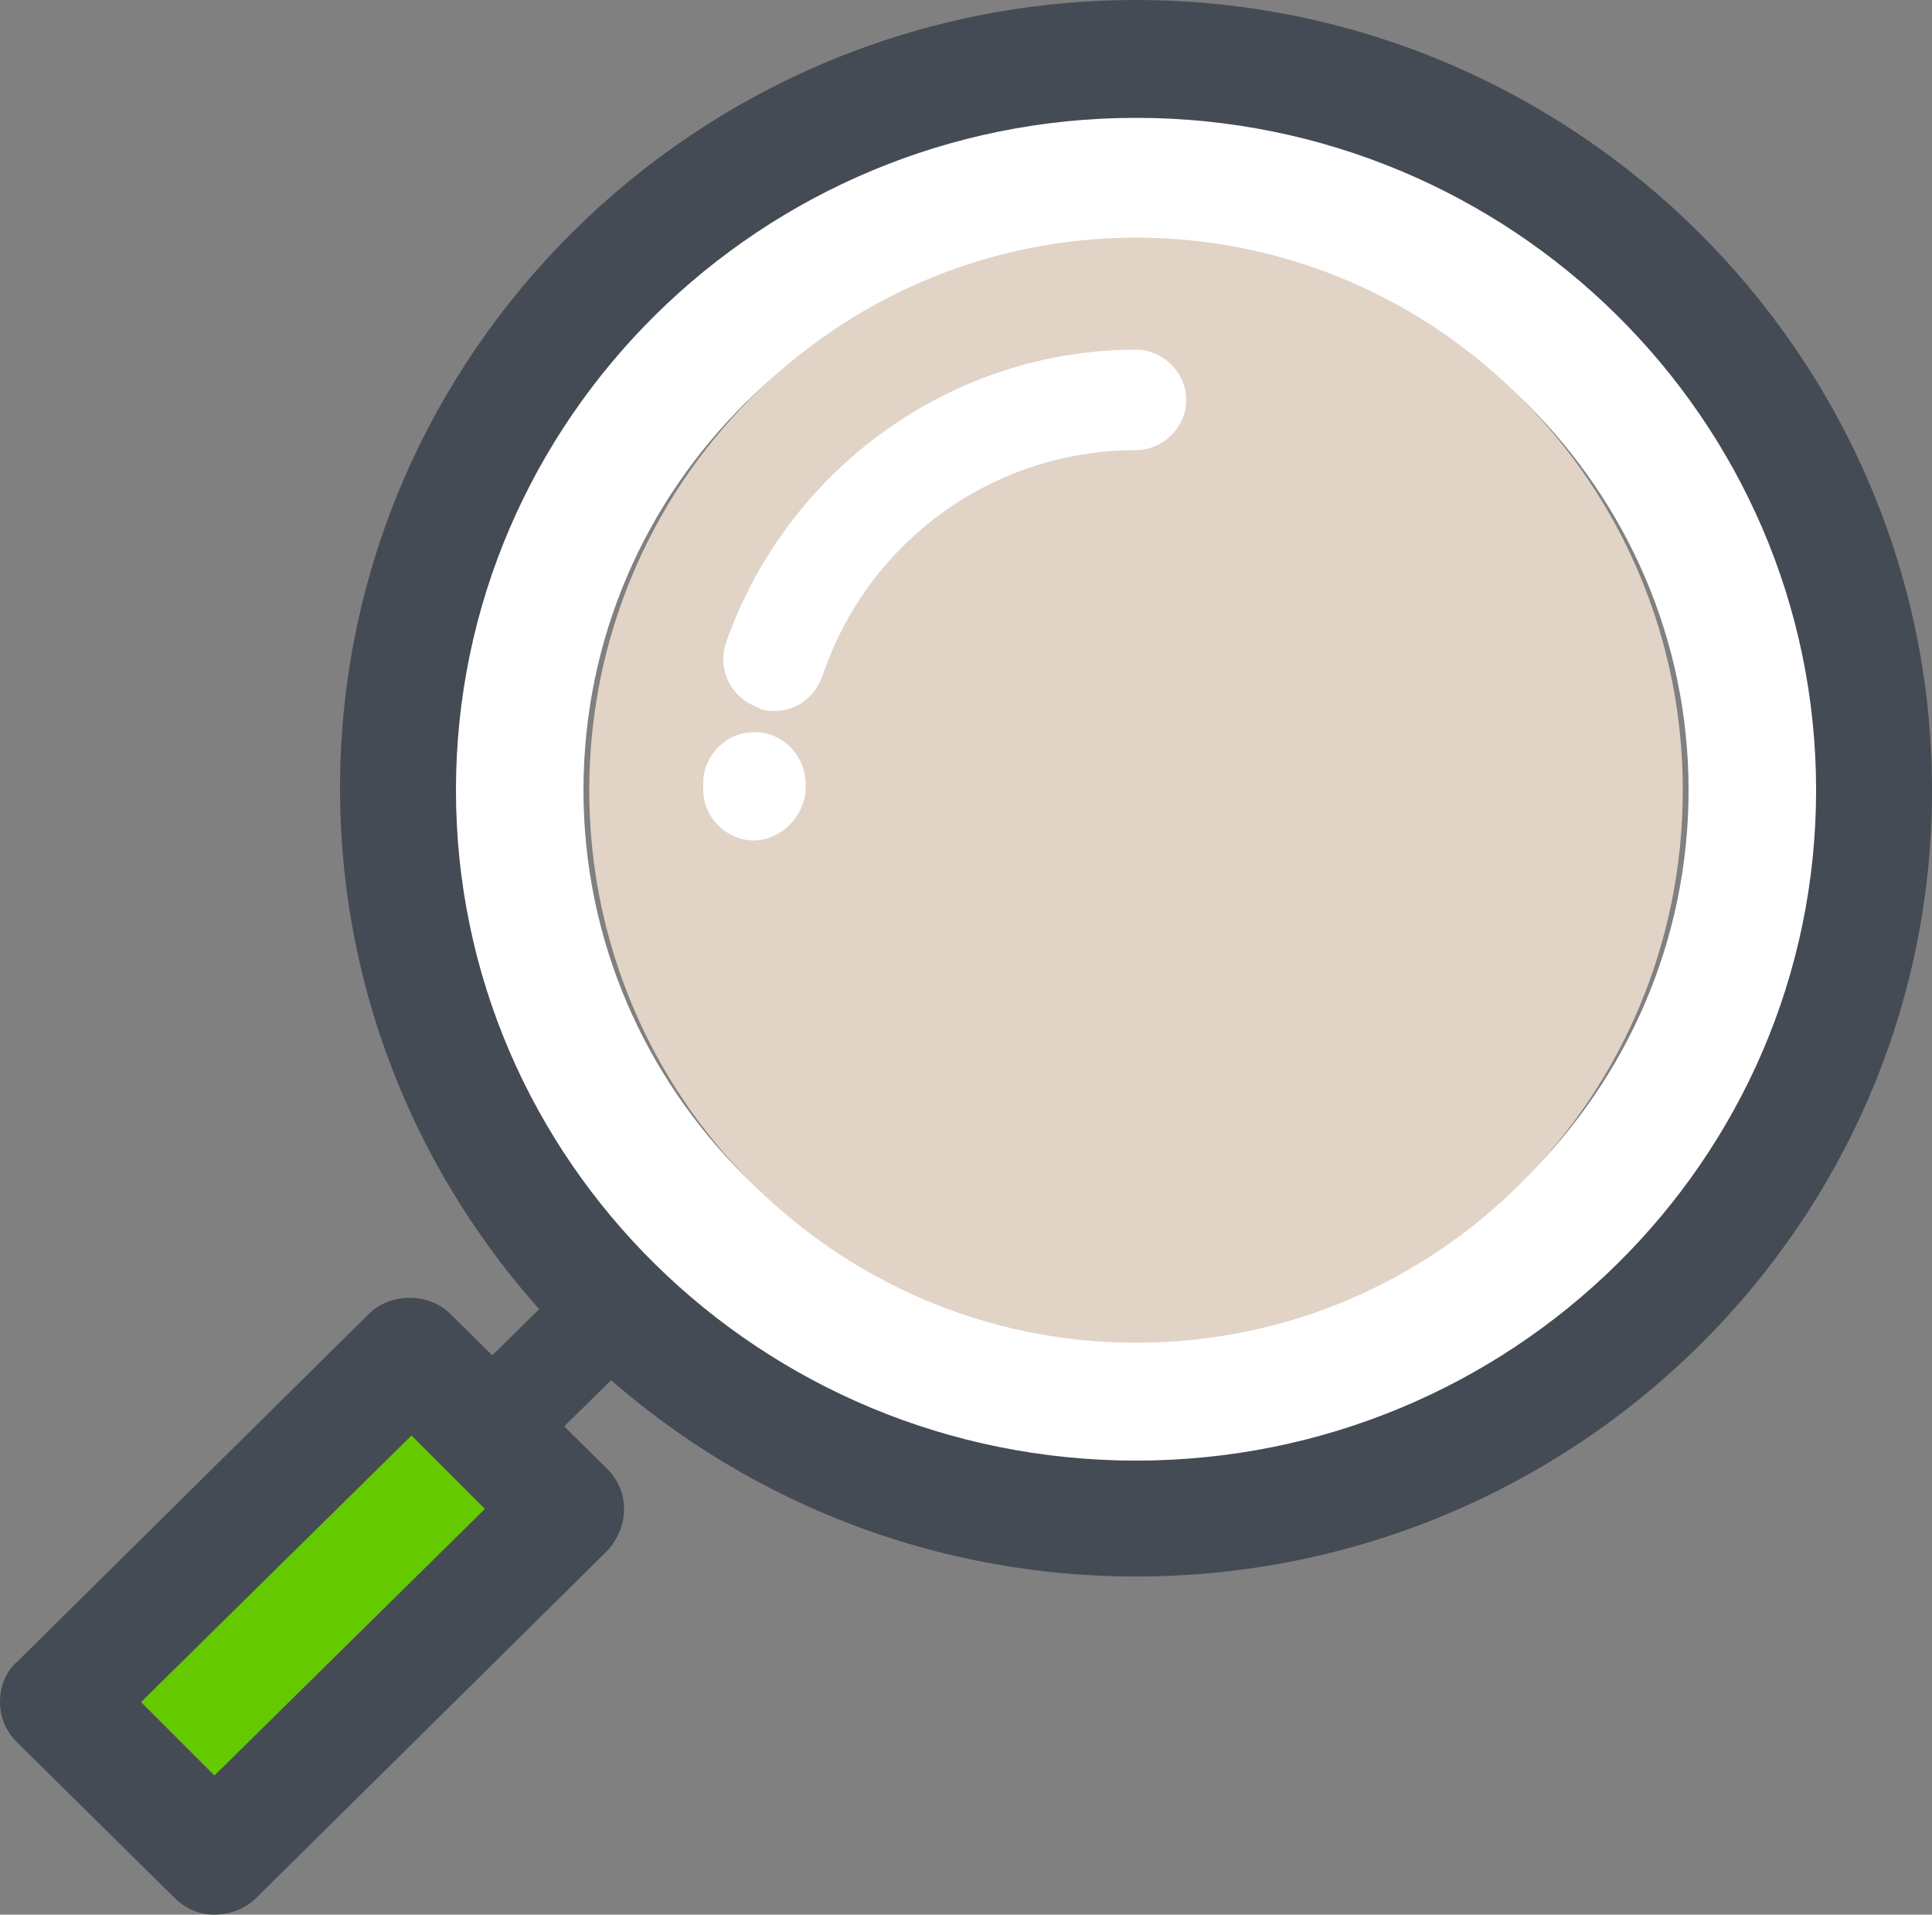 <?xml version="1.0" encoding="UTF-8" standalone="no"?>
<!DOCTYPE svg PUBLIC "-//W3C//DTD SVG 1.1//EN" "http://www.w3.org/Graphics/SVG/1.1/DTD/svg11.dtd">
<!-- Created with Vectornator (http://vectornator.io/) -->
<svg height="100%" stroke-miterlimit="10" style="fill-rule:nonzero;clip-rule:evenodd;stroke-linecap:round;stroke-linejoin:round;" version="1.1" viewBox="1238.88 572.304 1064.14 1054.57" width="100%" xml:space="preserve" xmlns="http://www.w3.org/2000/svg" xmlns:xlink="http://www.w3.org/1999/xlink">
<rect x="1238.88" y="572.304" width="1064.14" height="1054.57" fill="#808080" stroke="none"/>
<defs/>
<g id="Layer-1">
<path d="M1357 1594.95L1270.81 1509.81L1464.48 1318.27C1464.48 1318.27 1464.48 1318.27 1465.54 1318.27L1551.74 1403.4L1357 1594.95L1357 1594.95Z" fill="#65c900" fill-rule="nonzero" opacity="1" stroke="none"/>
<path d="M1357 1626.87C1348.49 1626.87 1341.04 1623.68 1334.65 1617.29L1248.46 1532.16C1242.07 1525.78 1238.88 1518.33 1238.88 1509.81C1238.88 1501.3 1242.07 1492.79 1248.46 1487.47L1442.13 1295.92C1453.84 1284.22 1475.12 1284.22 1486.83 1295.92L1573.02 1381.05C1579.41 1387.44 1582.6 1394.89 1582.6 1403.4C1582.6 1411.91 1579.41 1419.36 1574.09 1425.75L1380.41 1617.29C1374.03 1623.68 1365.51 1626.87 1357 1626.87ZM1316.56 1509.81L1357 1550.25L1505.98 1403.4L1465.54 1362.96L1316.56 1509.81Z" fill="#454b54" fill-rule="nonzero" opacity="1" stroke="none"/>
<path d="M2271.1 1007.54C2271.1 785.133 2089.13 605.292 1864.6 605.292C1640.06 605.292 1458.1 785.133 1458.1 1007.54C1458.1 1229.94 1640.06 1408.72 1864.6 1408.72C2089.13 1408.72 2271.1 1228.88 2271.1 1007.54ZM1560.25 1007.54C1560.25 840.468 1696.46 706.386 1864.6 706.386C2032.73 706.386 2168.94 841.532 2168.94 1007.54C2168.94 1173.55 2032.73 1308.69 1864.6 1308.69C1696.46 1308.69 1560.25 1173.55 1560.25 1007.54Z" fill="#ffffff" fill-rule="nonzero" opacity="1" stroke="none"/>
<path d="M1864.6 1311.88C1698.59 1311.88 1563.45 1175.67 1563.45 1007.54C1563.45 839.404 1698.59 703.194 1864.6 703.194C2030.6 703.194 2165.75 839.404 2165.75 1007.54C2165.75 1175.67 2031.67 1311.88 1864.6 1311.88Z" fill="#e2d3c7" fill-rule="nonzero" opacity="1" stroke="none"/>
<path d="M1864.6 1440.64C1623.04 1440.64 1426.17 1245.91 1426.17 1006.47C1426.17 767.042 1623.04 572.304 1864.6 572.304C2106.16 572.304 2303.03 768.106 2303.03 1007.54C2303.03 1246.97 2106.16 1440.64 1864.6 1440.64ZM1864.6 637.217C1658.15 637.217 1490.02 803.223 1490.02 1007.54C1490.02 1211.85 1658.15 1376.8 1864.6 1376.8C2071.04 1376.8 2239.18 1211.85 2239.18 1007.54C2239.18 803.223 2071.04 637.217 1864.6 637.217Z" fill="#454b54" fill-rule="nonzero" opacity="1" stroke="none"/>
<path d="M1480.44 1359.77C1480.44 1352.32 1483.63 1345.94 1488.96 1339.55L1558.12 1271.45C1568.77 1260.8 1586.86 1260.8 1597.5 1271.45C1608.14 1282.09 1608.14 1300.18 1597.5 1310.82L1528.33 1378.92C1517.69 1389.57 1499.6 1389.57 1488.96 1378.92C1482.57 1374.67 1480.44 1367.22 1480.44 1359.77Z" fill="#454b54" fill-rule="nonzero" opacity="1" stroke="none"/>
<path d="M1665.6 963.909C1662.41 963.909 1659.22 963.909 1656.03 961.78C1641.13 956.46 1633.68 940.498 1639 925.6C1673.05 829.827 1763.5 764.914 1864.6 764.914C1879.5 764.914 1892.27 777.684 1892.27 792.582C1892.27 807.48 1879.5 820.249 1864.6 820.249C1786.92 820.249 1717.75 869.2 1692.21 943.69C1687.95 956.46 1677.31 963.909 1665.6 963.909Z" fill="#ffffff" fill-rule="nonzero" opacity="1" stroke="none"/>
<path d="M1653.9 1035.21C1639 1035.21 1626.23 1022.44 1626.23 1007.54L1626.23 1003.28C1626.23 988.384 1639 975.614 1653.9 975.614C1653.9 975.614 1653.9 975.614 1654.96 975.614C1669.86 975.614 1682.63 988.384 1682.63 1004.35L1682.63 1007.54C1681.57 1022.44 1668.8 1035.21 1653.9 1035.21Z" fill="#ffffff" fill-rule="nonzero" opacity="1" stroke="none"/>
</g>
</svg>
